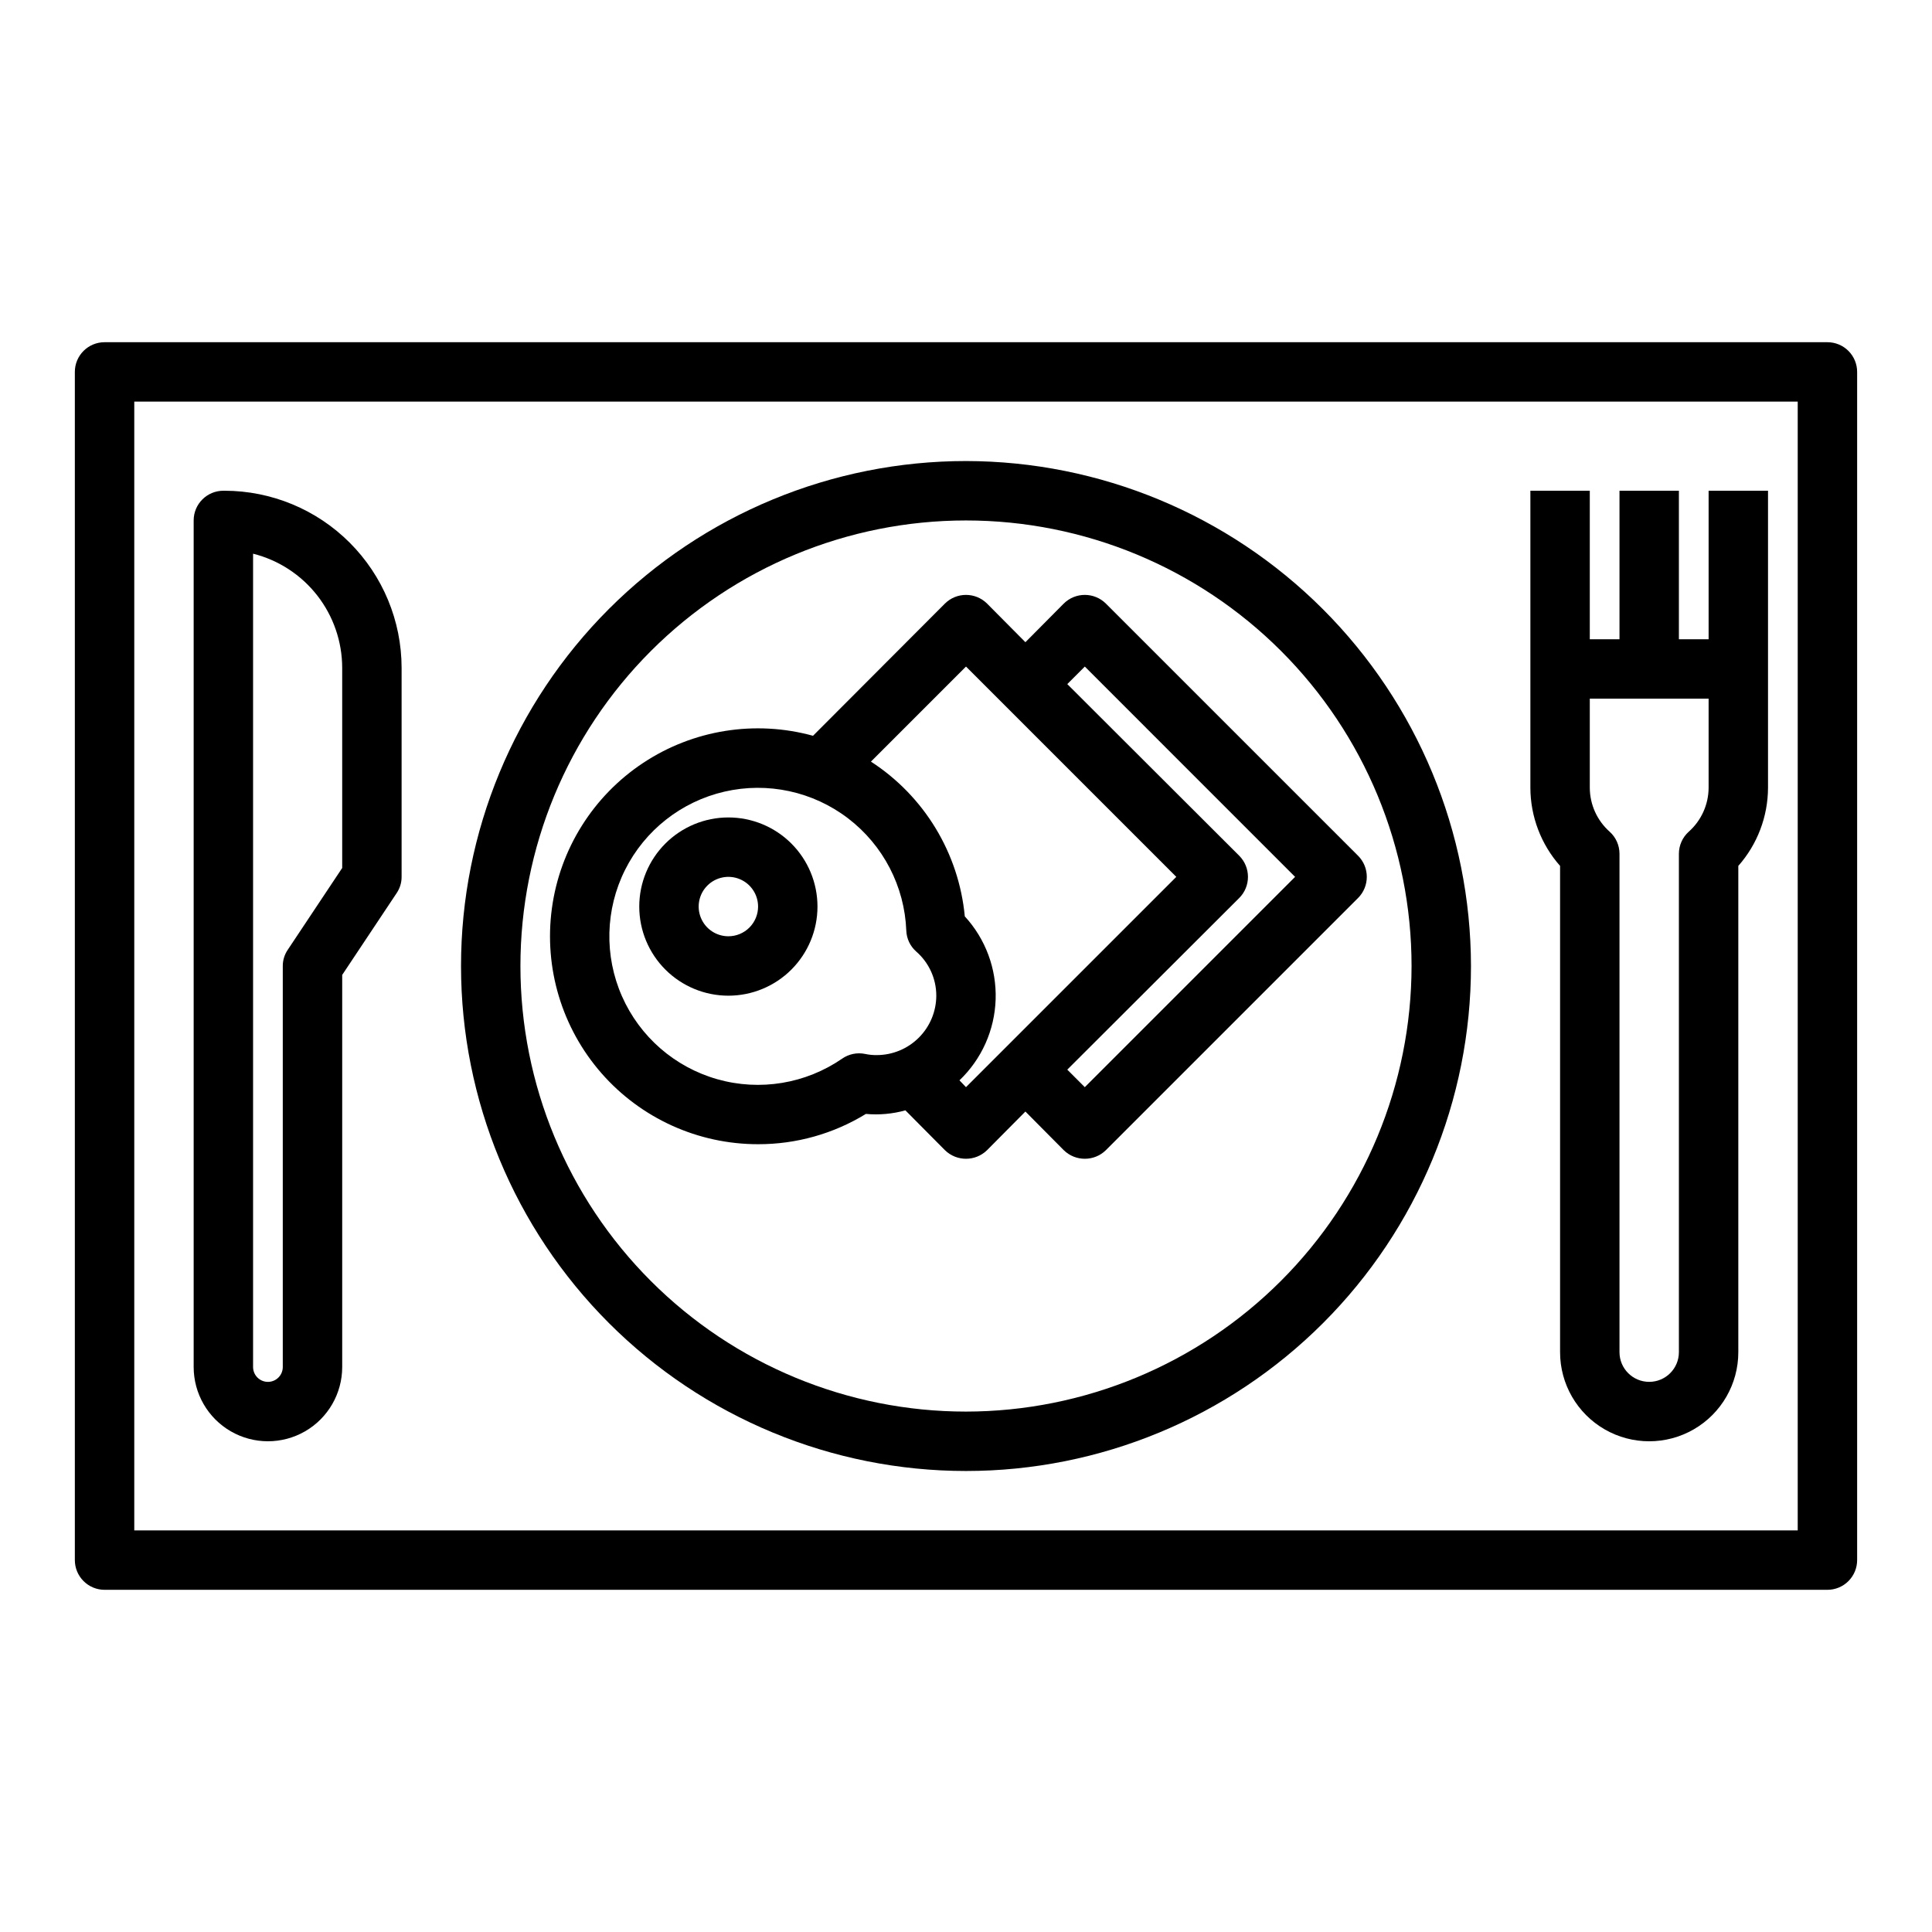 <?xml version="1.0" encoding="UTF-8"?>
<!-- The Best Svg Icon site in the world: iconSvg.co, Visit us! https://iconsvg.co -->
<svg fill="#000000" width="800px" height="800px" version="1.1" viewBox="144 144 512 512" xmlns="http://www.w3.org/2000/svg">
 <g>
  <path d="m628.29 234.69h-456.58c-4.348 0-7.875 3.523-7.875 7.871v314.88c0 2.09 0.832 4.09 2.309 5.566 1.477 1.477 3.477 2.309 5.566 2.309h456.58c2.086 0 4.09-0.832 5.566-2.309 1.473-1.477 2.305-3.477 2.305-5.566v-314.88c0-2.09-0.832-4.09-2.305-5.566-1.477-1.477-3.481-2.305-5.566-2.305zm-7.875 314.88h-440.83v-299.14h440.83z"/>
  <path d="m400 266.18c-35.492 0-69.531 14.098-94.629 39.195s-39.195 59.137-39.195 94.629 14.098 69.531 39.195 94.625c25.098 25.098 59.137 39.199 94.629 39.199s69.531-14.102 94.625-39.199c25.098-25.094 39.199-59.133 39.199-94.625-0.051-35.48-14.168-69.488-39.254-94.574-25.086-25.086-59.094-39.203-94.57-39.25zm0 251.91v-0.004c-31.316 0-61.352-12.441-83.496-34.586-22.145-22.145-34.586-52.176-34.586-83.492s12.441-61.352 34.586-83.496c22.145-22.145 52.18-34.586 83.496-34.586s61.348 12.441 83.492 34.586c22.145 22.145 34.586 52.18 34.586 83.496-0.035 31.305-12.488 61.316-34.625 83.453s-52.148 34.59-83.453 34.625z"/>
  <path d="m360.64 384.25c0-6.262-2.488-12.27-6.914-16.699-4.43-4.43-10.438-6.918-16.699-6.918-6.266 0-12.27 2.488-16.699 6.918-4.43 4.43-6.918 10.438-6.918 16.699 0 6.266 2.488 12.27 6.918 16.699 4.43 4.43 10.434 6.918 16.699 6.918 6.262 0 12.27-2.488 16.699-6.918 4.426-4.43 6.914-10.434 6.914-16.699zm-23.617 7.871h0.004c-3.184 0-6.055-1.918-7.273-4.859s-0.547-6.324 1.707-8.578c2.25-2.25 5.637-2.926 8.578-1.707s4.859 4.09 4.859 7.273c0 2.09-0.828 4.09-2.305 5.566-1.477 1.477-3.481 2.305-5.566 2.305z"/>
  <path d="m503.91 370.79-66.836-66.832c-3.094-3.07-8.082-3.07-11.176 0l-10.156 10.234-10.156-10.234c-3.094-3.07-8.082-3.07-11.176 0l-34.953 35.031c-15.332-4.215-31.738-1.598-45 7.18-13.262 8.773-22.086 22.848-24.207 38.605-2.121 15.762 2.672 31.668 13.141 43.637 10.473 11.965 25.602 18.824 41.504 18.816 10.086 0.023 19.98-2.754 28.574-8.027 3.519 0.32 7.066 0 10.473-0.945l10.469 10.547c3.102 3.043 8.074 3.043 11.176 0l10.156-10.234 10.156 10.234c3.102 3.043 8.074 3.043 11.176 0l66.832-66.832h0.004c3.07-3.094 3.07-8.086 0-11.18zm-127.53 52.82c-1.059 0.016-2.113-0.09-3.148-0.312-2.109-0.426-4.297 0.027-6.062 1.258-9.66 6.652-21.781 8.652-33.066 5.453-11.285-3.199-20.551-11.266-25.281-22-4.727-10.734-4.422-23.016 0.832-33.504 5.254-10.484 14.914-18.078 26.34-20.715 11.43-2.637 23.441-0.039 32.758 7.086s14.973 18.031 15.422 29.75c0.082 2.117 1.02 4.106 2.598 5.512 3.402 2.949 5.356 7.231 5.352 11.73-0.012 4.172-1.672 8.168-4.625 11.117-2.949 2.949-6.945 4.613-11.117 4.625zm23.617 8.5-1.73-1.812-0.004 0.004c5.883-5.613 9.324-13.312 9.59-21.438 0.262-8.125-2.672-16.031-8.172-22.016-1.586-16.754-10.75-31.863-24.875-41.012l25.191-25.191 55.734 55.734zm31.488 0-4.644-4.644 45.578-45.5v0.004c3.07-3.094 3.07-8.086 0-11.18l-45.578-45.5 4.644-4.644 55.73 55.734z"/>
  <path d="m203.51 274.05h-0.312c-4.348 0-7.875 3.523-7.875 7.871v224.35c0 7.031 3.754 13.527 9.84 17.043 6.09 3.516 13.594 3.516 19.684 0 6.086-3.516 9.84-10.012 9.84-17.043v-103.91l14.406-21.648c0.875-1.273 1.34-2.781 1.336-4.328v-55.418c-0.016-12.441-4.965-24.363-13.762-33.16-8.793-8.793-20.719-13.742-33.156-13.758zm31.176 99.973-14.406 21.648c-0.875 1.273-1.344 2.785-1.34 4.332v106.27c0 2.176-1.762 3.938-3.934 3.938-2.176 0-3.938-1.762-3.938-3.938v-215.54c6.738 1.695 12.719 5.586 16.996 11.062s6.606 12.219 6.621 19.168z"/>
  <path d="m596.8 274.05v39.359h-7.875v-39.359h-15.742v39.359h-7.871v-39.359h-15.746v78.719c0.023 7.629 2.82 14.988 7.871 20.703v128.87c0 8.438 4.504 16.23 11.809 20.449 7.309 4.219 16.309 4.219 23.617 0 7.309-4.219 11.809-12.012 11.809-20.449v-128.87c5.051-5.715 7.848-13.074 7.871-20.703v-78.719zm0 78.719c-0.023 4.457-1.941 8.695-5.277 11.652-1.648 1.488-2.59 3.602-2.598 5.824v132.09c0 4.348-3.523 7.871-7.871 7.871-4.348 0-7.871-3.523-7.871-7.871v-132.09c-0.004-2.223-0.949-4.336-2.598-5.824-3.336-2.957-5.254-7.195-5.273-11.652v-23.617h31.488z"/>
 </g>
</svg>